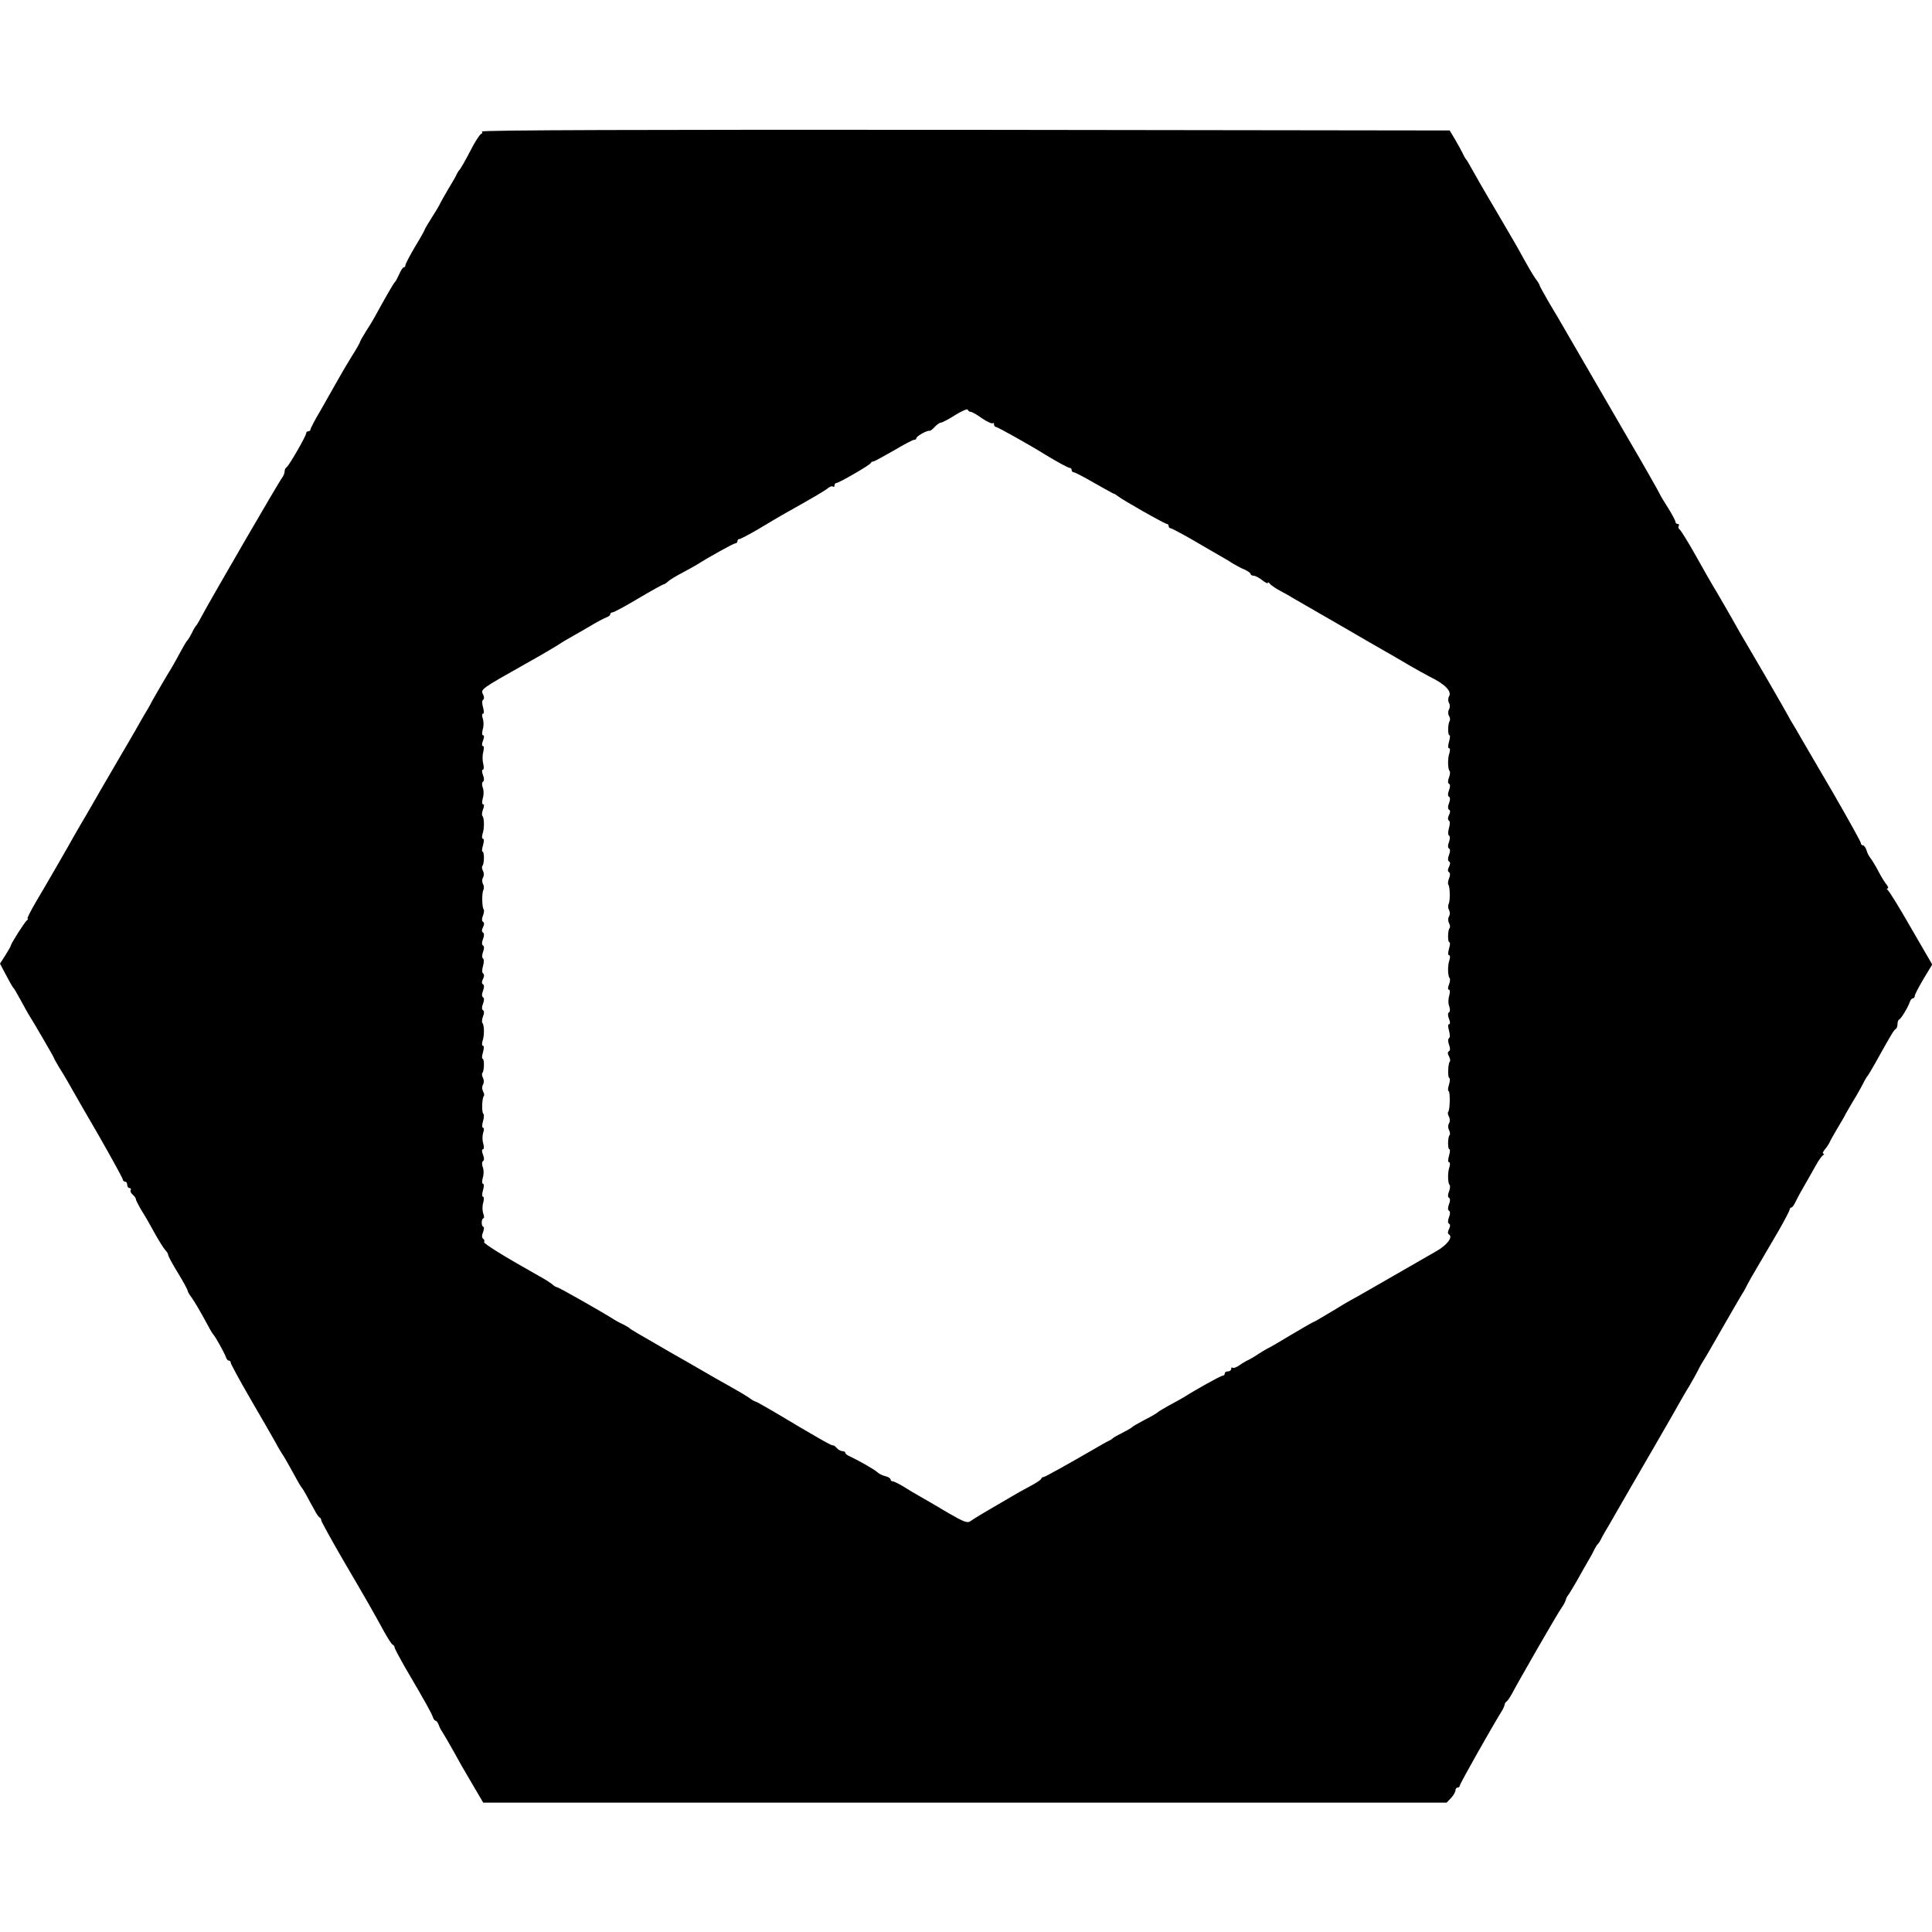 <?xml version="1.0" standalone="no"?>
<!DOCTYPE svg PUBLIC "-//W3C//DTD SVG 20010904//EN"
 "http://www.w3.org/TR/2001/REC-SVG-20010904/DTD/svg10.dtd">
<svg version="1.0" xmlns="http://www.w3.org/2000/svg"
 width="896pt" height="896pt" viewBox="0 0 896 896"
 preserveAspectRatio="xMidYMid meet">
<g transform="translate(0,896) scale(0.1,-0.1)"
fill="#000000" stroke="none">
<path d="M2235 8350 c3 -5 2 -10 -2 -10 -5 0 -21 -24 -37 -52 -42 -80 -60
-112 -67 -118 -3 -3 -8 -12 -12 -20 -3 -8 -20 -37 -37 -65 -16 -27 -33 -57
-37 -65 -3 -8 -21 -39 -40 -68 -18 -29 -33 -54 -33 -56 0 -3 -20 -39 -45 -80
-25 -42 -45 -81 -45 -86 0 -6 -3 -10 -8 -10 -4 0 -13 -15 -21 -32 -8 -18 -17
-35 -21 -38 -5 -4 -44 -72 -95 -165 -6 -11 -23 -39 -38 -62 -15 -24 -27 -45
-27 -48 0 -3 -17 -34 -39 -68 -21 -34 -51 -85 -67 -114 -16 -28 -50 -88 -76
-134 -27 -45 -48 -86 -48 -90 0 -5 -4 -9 -10 -9 -5 0 -10 -4 -10 -9 0 -13 -82
-155 -92 -159 -4 -2 -8 -10 -8 -18 0 -8 -5 -20 -10 -27 -12 -13 -339 -577
-373 -642 -12 -22 -23 -42 -26 -45 -4 -3 -13 -18 -21 -35 -8 -16 -18 -32 -21
-35 -4 -3 -18 -27 -33 -55 -15 -27 -31 -57 -36 -65 -28 -45 -87 -147 -94 -160
-4 -8 -12 -24 -19 -35 -7 -11 -32 -54 -55 -95 -24 -41 -52 -91 -64 -110 -11
-19 -57 -98 -102 -175 -44 -77 -85 -148 -91 -157 -5 -9 -17 -29 -26 -45 -35
-63 -139 -243 -182 -315 -25 -43 -43 -78 -39 -78 4 0 2 -4 -3 -8 -10 -7 -75
-109 -75 -118 0 -2 -11 -22 -25 -44 l-25 -39 28 -53 c15 -29 30 -55 33 -58 4
-3 18 -27 33 -55 15 -27 31 -57 36 -65 32 -51 120 -203 120 -206 0 -3 11 -21
23 -42 13 -20 35 -57 49 -82 14 -25 75 -132 137 -238 61 -107 111 -198 111
-203 0 -5 5 -9 10 -9 6 0 10 -7 10 -15 0 -8 5 -15 11 -15 5 0 8 -4 5 -9 -3 -5
1 -14 9 -21 8 -7 15 -16 15 -21 0 -5 11 -26 23 -47 13 -20 41 -68 62 -107 21
-38 45 -76 52 -83 7 -7 13 -17 13 -22 0 -5 20 -43 45 -83 25 -41 45 -78 45
-82 0 -4 8 -19 19 -33 16 -23 42 -67 85 -147 6 -11 13 -22 16 -25 9 -9 51 -85
57 -102 3 -10 9 -18 14 -18 5 0 9 -4 9 -10 0 -5 41 -81 91 -167 51 -87 103
-178 117 -203 13 -25 28 -49 32 -55 4 -5 19 -31 33 -56 41 -75 52 -94 57 -99
3 -3 13 -20 23 -38 9 -17 25 -47 35 -64 9 -18 20 -34 25 -36 4 -2 7 -8 7 -13
0 -5 46 -89 103 -187 107 -182 138 -237 190 -332 17 -30 34 -57 39 -58 4 -2 8
-7 8 -12 0 -5 23 -48 51 -97 92 -156 120 -208 126 -225 3 -10 9 -18 13 -18 4
0 10 -8 14 -18 3 -9 10 -24 16 -32 9 -14 38 -63 92 -161 14 -24 42 -72 62
-106 l37 -63 2234 0 2234 0 21 22 c11 12 20 28 20 35 0 7 5 13 10 13 6 0 10 4
10 9 0 8 149 272 195 346 7 11 12 24 13 29 0 5 4 12 9 15 5 3 16 20 25 36 28
54 209 369 229 397 10 14 20 32 21 40 2 7 6 15 9 18 3 3 21 32 40 65 18 33 42
74 51 90 10 17 24 41 30 55 7 14 15 27 19 30 3 3 9 12 13 20 4 8 12 24 19 35
7 11 33 56 58 100 25 44 97 168 159 275 62 107 122 211 132 230 11 19 30 53
44 75 13 22 31 54 39 70 8 17 20 37 25 45 6 8 46 78 90 155 44 77 85 147 90
155 6 8 17 29 25 45 9 17 24 44 34 60 10 17 27 46 38 65 11 19 44 75 72 123
28 49 51 93 51 98 0 5 4 9 8 9 4 0 13 12 20 28 7 15 26 50 42 77 16 28 39 68
51 90 12 22 27 43 33 47 6 4 7 8 2 8 -5 0 -2 8 6 18 8 9 18 24 22 32 3 8 20
38 36 65 17 28 35 59 40 70 6 11 22 38 35 60 14 22 33 56 43 75 9 19 20 37 23
40 3 3 19 30 36 60 70 126 87 155 95 158 4 2 8 12 8 22 0 10 3 20 8 22 9 4 41
57 49 81 3 9 9 17 14 17 5 0 9 5 9 11 0 6 18 41 40 78 l41 68 -98 169 c-53 93
-102 172 -108 176 -5 4 -6 8 -1 8 5 0 3 8 -5 18 -8 9 -25 37 -38 62 -13 25
-30 52 -36 60 -7 8 -16 25 -19 38 -4 12 -12 22 -17 22 -5 0 -9 5 -9 10 0 6
-57 108 -126 228 -70 119 -138 237 -153 262 -14 25 -31 54 -38 65 -7 11 -16
27 -20 35 -4 8 -52 92 -106 185 -55 94 -109 186 -120 205 -29 53 -116 203
-127 220 -5 8 -39 68 -75 132 -36 65 -71 120 -76 123 -5 4 -7 11 -4 16 4 5 1
9 -4 9 -6 0 -11 5 -11 10 0 6 -16 36 -35 66 -19 30 -35 56 -35 58 0 3 -89 160
-140 246 -24 41 -278 480 -301 519 -14 25 -47 81 -73 124 -25 43 -46 81 -46
84 0 3 -8 17 -19 31 -16 23 -40 65 -85 147 -6 11 -52 89 -101 173 -50 84 -99
170 -110 190 -11 20 -22 39 -25 42 -3 3 -11 16 -17 30 -7 14 -23 43 -36 65
l-24 40 -2247 3 c-1500 1 -2245 -1 -2241 -8z m2267 -1300 c5 0 29 -13 52 -30
24 -16 46 -26 50 -23 3 4 6 1 6 -5 0 -7 4 -12 9 -12 7 0 161 -86 231 -130 51
-31 104 -60 111 -60 5 0 9 -4 9 -10 0 -5 4 -10 9 -10 5 0 48 -22 96 -50 48
-27 89 -50 91 -50 3 0 10 -5 17 -10 18 -16 219 -130 229 -130 4 0 8 -4 8 -10
0 -5 4 -10 9 -10 4 0 48 -23 97 -51 49 -29 105 -61 124 -72 19 -11 49 -28 65
-39 17 -10 42 -24 58 -30 15 -7 27 -16 27 -20 0 -4 6 -8 14 -8 7 0 25 -9 40
-21 14 -11 26 -17 26 -12 0 4 4 3 8 -3 4 -6 25 -21 47 -33 22 -12 47 -25 55
-31 8 -5 67 -39 130 -75 63 -36 122 -70 130 -75 13 -8 146 -85 220 -127 14 -8
48 -28 75 -44 28 -16 66 -37 85 -47 70 -34 103 -67 91 -90 -6 -10 -6 -24 -1
-32 5 -8 5 -21 0 -30 -5 -9 -5 -22 0 -30 5 -8 6 -18 3 -24 -9 -13 -9 -66 -1
-66 4 0 3 -13 -2 -30 -5 -18 -5 -30 0 -30 5 0 6 -10 2 -22 -9 -26 -8 -75 1
-84 3 -3 2 -17 -3 -30 -6 -14 -6 -26 0 -29 6 -3 6 -15 0 -30 -6 -15 -6 -27 0
-30 6 -3 6 -15 0 -30 -6 -15 -6 -27 0 -30 7 -4 6 -13 0 -25 -6 -11 -6 -21 -1
-25 6 -3 6 -17 1 -35 -5 -17 -5 -32 0 -35 5 -3 5 -16 0 -30 -6 -15 -6 -27 0
-30 6 -3 6 -15 0 -30 -6 -15 -6 -27 0 -30 7 -4 6 -13 0 -25 -6 -12 -7 -21 0
-25 6 -3 6 -15 0 -29 -5 -13 -6 -26 -3 -29 8 -9 9 -77 1 -90 -3 -6 -3 -18 2
-27 5 -9 5 -22 0 -30 -5 -8 -5 -21 0 -31 5 -9 6 -19 3 -23 -9 -8 -10 -66 -1
-66 4 0 3 -13 -2 -30 -5 -18 -5 -30 0 -30 5 0 6 -10 2 -22 -9 -26 -8 -75 1
-84 3 -3 2 -17 -3 -30 -6 -14 -6 -24 0 -24 5 0 5 -12 1 -28 -5 -15 -5 -37 0
-49 5 -13 4 -25 -1 -28 -6 -3 -6 -15 0 -30 6 -15 6 -25 0 -25 -5 0 -5 -12 0
-30 5 -17 5 -32 0 -35 -5 -3 -5 -16 0 -30 6 -15 6 -27 0 -30 -7 -4 -7 -13 0
-24 5 -10 7 -21 4 -24 -9 -8 -11 -77 -2 -77 3 0 3 -13 -2 -30 -5 -16 -6 -30
-2 -30 8 0 7 -89 -2 -97 -3 -3 -1 -13 4 -22 5 -10 5 -23 0 -31 -5 -8 -5 -21 0
-31 5 -9 6 -19 3 -23 -9 -8 -10 -66 -1 -66 4 0 3 -13 -2 -30 -5 -18 -5 -30 0
-30 5 0 6 -10 2 -22 -9 -26 -8 -75 1 -84 3 -3 2 -17 -3 -30 -6 -14 -6 -26 0
-29 6 -3 6 -15 0 -30 -6 -15 -6 -27 0 -30 6 -3 6 -15 0 -30 -6 -15 -6 -27 0
-30 7 -4 6 -13 0 -25 -6 -12 -7 -21 0 -25 19 -12 -8 -48 -56 -76 -75 -43 -138
-79 -273 -157 -69 -40 -126 -72 -127 -72 -1 0 -39 -22 -84 -50 -45 -27 -84
-50 -86 -50 -3 0 -48 -26 -102 -58 -53 -32 -104 -62 -112 -65 -8 -4 -28 -16
-45 -27 -16 -11 -37 -23 -45 -27 -8 -3 -27 -14 -41 -24 -14 -10 -29 -16 -33
-12 -3 3 -6 1 -6 -5 0 -7 -7 -12 -15 -12 -8 0 -15 -4 -15 -10 0 -5 -4 -10 -10
-10 -8 0 -120 -62 -180 -100 -8 -5 -37 -21 -65 -36 -27 -15 -52 -30 -55 -33
-3 -4 -30 -20 -60 -35 -30 -16 -57 -31 -60 -35 -3 -3 -23 -15 -45 -26 -22 -11
-42 -22 -45 -26 -3 -3 -12 -9 -20 -12 -8 -4 -33 -18 -55 -31 -140 -81 -239
-136 -245 -136 -5 0 -10 -4 -12 -9 -1 -5 -27 -21 -57 -37 -30 -16 -61 -33 -70
-39 -9 -5 -55 -32 -101 -59 -47 -27 -92 -55 -100 -61 -12 -10 -31 -3 -100 37
-47 28 -105 62 -130 76 -25 14 -62 36 -82 49 -21 12 -42 23 -48 23 -5 0 -10 4
-10 9 0 5 -11 12 -24 15 -14 3 -31 12 -38 19 -13 12 -81 51 -125 72 -13 5 -23
13 -23 18 0 4 -6 7 -14 7 -7 0 -19 7 -26 15 -6 8 -15 13 -18 12 -6 -2 -72 36
-280 160 -40 23 -75 43 -78 43 -3 0 -18 8 -32 19 -15 10 -47 29 -72 43 -25 14
-61 34 -80 45 -91 53 -168 97 -200 115 -161 93 -196 113 -200 118 -3 3 -16 11
-30 18 -14 6 -32 16 -40 21 -51 33 -259 151 -266 151 -4 0 -15 6 -23 14 -9 7
-36 25 -61 38 -163 92 -259 151 -255 158 3 5 1 11 -4 15 -7 4 -7 15 -1 30 5
14 6 25 2 25 -4 0 -8 9 -8 20 0 11 4 20 8 20 4 0 4 10 -1 22 -4 13 -5 35 0 50
4 16 4 28 -1 28 -5 0 -5 13 0 30 5 17 5 30 0 30 -5 0 -5 12 -1 28 5 15 5 37 0
49 -5 13 -4 25 1 28 6 3 6 15 0 30 -6 15 -6 25 0 25 5 0 5 12 1 28 -5 15 -4
37 0 50 5 12 4 22 -1 22 -5 0 -5 13 0 30 5 16 5 32 2 34 -9 5 -7 75 2 83 3 3
1 13 -4 22 -5 10 -5 23 0 31 5 8 5 21 0 31 -5 9 -6 19 -3 23 9 8 10 66 1 66
-4 0 -3 14 2 30 5 18 5 30 0 30 -5 0 -6 10 -2 23 9 25 8 74 -1 83 -3 3 -2 17
3 30 6 14 6 26 0 29 -6 3 -6 15 0 30 6 15 6 27 0 30 -6 3 -6 15 0 30 6 15 6
27 0 30 -7 4 -6 13 0 25 6 11 6 21 1 25 -6 3 -6 17 -1 35 5 17 5 32 0 35 -5 3
-5 16 0 30 6 15 6 27 0 30 -6 3 -6 15 0 30 6 15 6 27 0 30 -7 4 -6 13 0 25 6
12 7 21 0 25 -6 3 -6 15 0 29 5 13 6 26 3 29 -8 9 -9 77 -1 90 3 6 3 18 -2 27
-5 9 -5 22 0 30 5 8 5 21 0 31 -5 9 -6 19 -3 23 9 8 10 66 1 66 -4 0 -3 14 2
30 5 18 5 30 0 30 -5 0 -6 10 -2 23 9 25 8 74 -1 83 -3 3 -2 17 3 30 6 14 6
24 0 24 -5 0 -5 12 -1 28 5 15 5 37 0 49 -5 13 -4 25 1 28 6 3 6 15 0 30 -5
14 -6 25 -1 25 5 0 6 12 2 28 -4 15 -4 39 0 55 4 15 4 27 -1 27 -6 0 -6 10 0
25 6 15 6 25 0 25 -5 0 -5 12 -1 28 5 15 4 37 0 50 -5 12 -4 22 1 22 5 0 5 13
0 30 -5 18 -5 32 1 35 5 4 5 14 -1 25 -12 23 -9 25 195 140 72 40 141 81 155
90 14 10 45 28 70 42 25 14 65 37 90 52 25 15 53 29 63 33 9 3 17 9 17 14 0 5
5 9 11 9 6 0 60 29 120 65 61 36 113 65 117 65 3 0 13 6 21 14 9 8 39 26 66
40 28 15 57 31 65 36 60 38 172 100 180 100 6 0 10 5 10 10 0 6 4 10 9 10 5 0
45 21 88 46 43 26 94 56 113 67 150 84 197 112 211 124 9 7 19 10 22 6 4 -3 7
-1 7 5 0 7 4 12 9 12 12 0 155 83 159 92 2 5 8 8 13 8 4 0 46 23 93 50 47 28
89 50 95 50 6 0 11 4 11 8 0 9 50 37 61 34 4 -1 15 8 24 18 10 11 23 20 29 20
6 0 36 16 66 35 30 19 57 30 58 25 2 -6 8 -10 14 -10z"/>
</g>
</svg>
